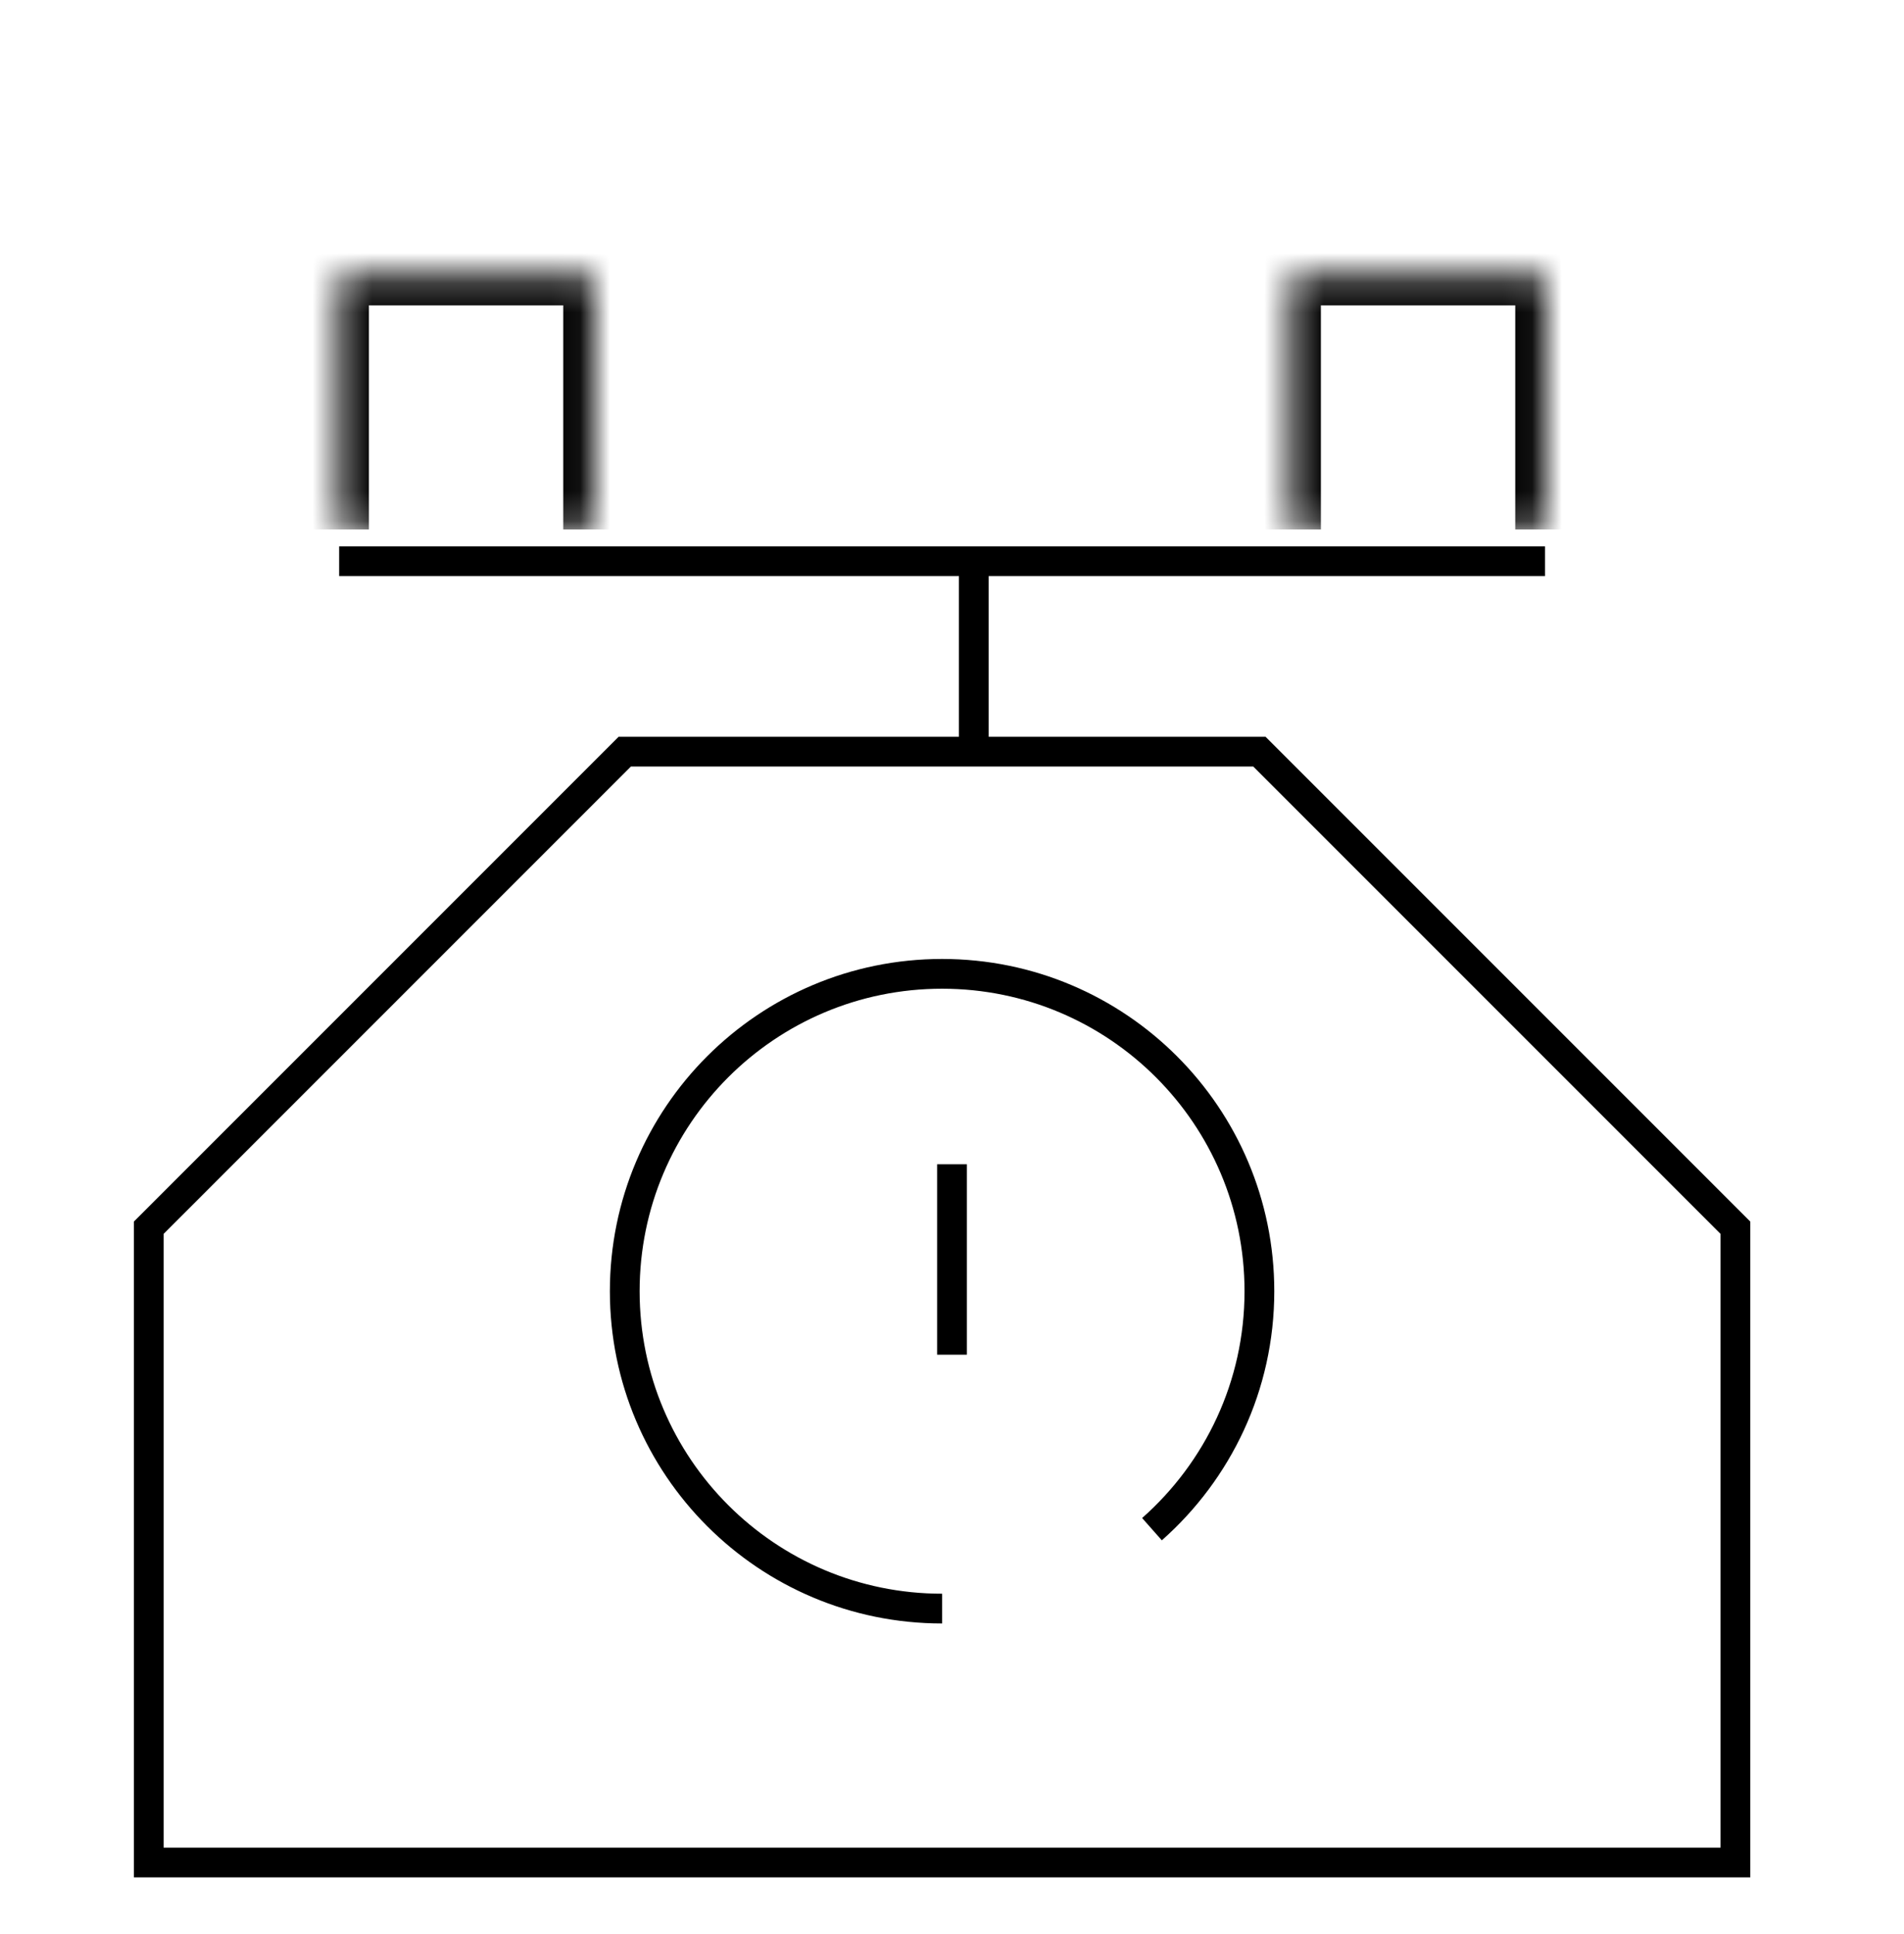 <svg width="64" height="65" viewBox="0 0 64 65" fill="none" xmlns="http://www.w3.org/2000/svg">
<path d="M21 25.262L5 41.262V62.596H58.333V41.262L42.333 25.262H21Z" stroke="black"/>
<path d="M32.733 25.262V18.862" stroke="black"/>
<path d="M32 45.529V39.129" stroke="black"/>
<path d="M11.4 18.862H51.933" stroke="black"/>
<mask id="path-5-inside-1_143_1150" fill="white">
<path d="M11.4 9.262H19.933V17.796H11.4V9.262Z"/>
</mask>
<path d="M11.4 9.262V8.262H10.4V9.262H11.4ZM19.933 9.262H20.933V8.262H19.933V9.262ZM11.4 10.262H19.933V8.262H11.4V10.262ZM18.933 9.262V17.796H20.933V9.262H18.933ZM12.4 17.796V9.262H10.4V17.796H12.4Z" fill="black" mask="url(#path-5-inside-1_143_1150)"/>
<mask id="path-7-inside-2_143_1150" fill="white">
<path d="M43.4 9.262H51.933V17.796H43.4V9.262Z"/>
</mask>
<path d="M43.4 9.262V8.262H42.4V9.262H43.4ZM51.933 9.262H52.933V8.262H51.933V9.262ZM43.4 10.262H51.933V8.262H43.4V10.262ZM50.933 9.262V17.796H52.933V9.262H50.933ZM44.4 17.796V9.262H42.4V17.796H44.4Z" fill="black" mask="url(#path-7-inside-2_143_1150)"/>
<path d="M38.722 51.393C40.935 49.437 42.333 46.581 42.333 43.396C42.333 37.504 37.558 32.729 31.667 32.729C25.775 32.729 21 37.504 21 43.396C21 49.287 25.775 54.062 31.667 54.062" stroke="black"/>
</svg>
